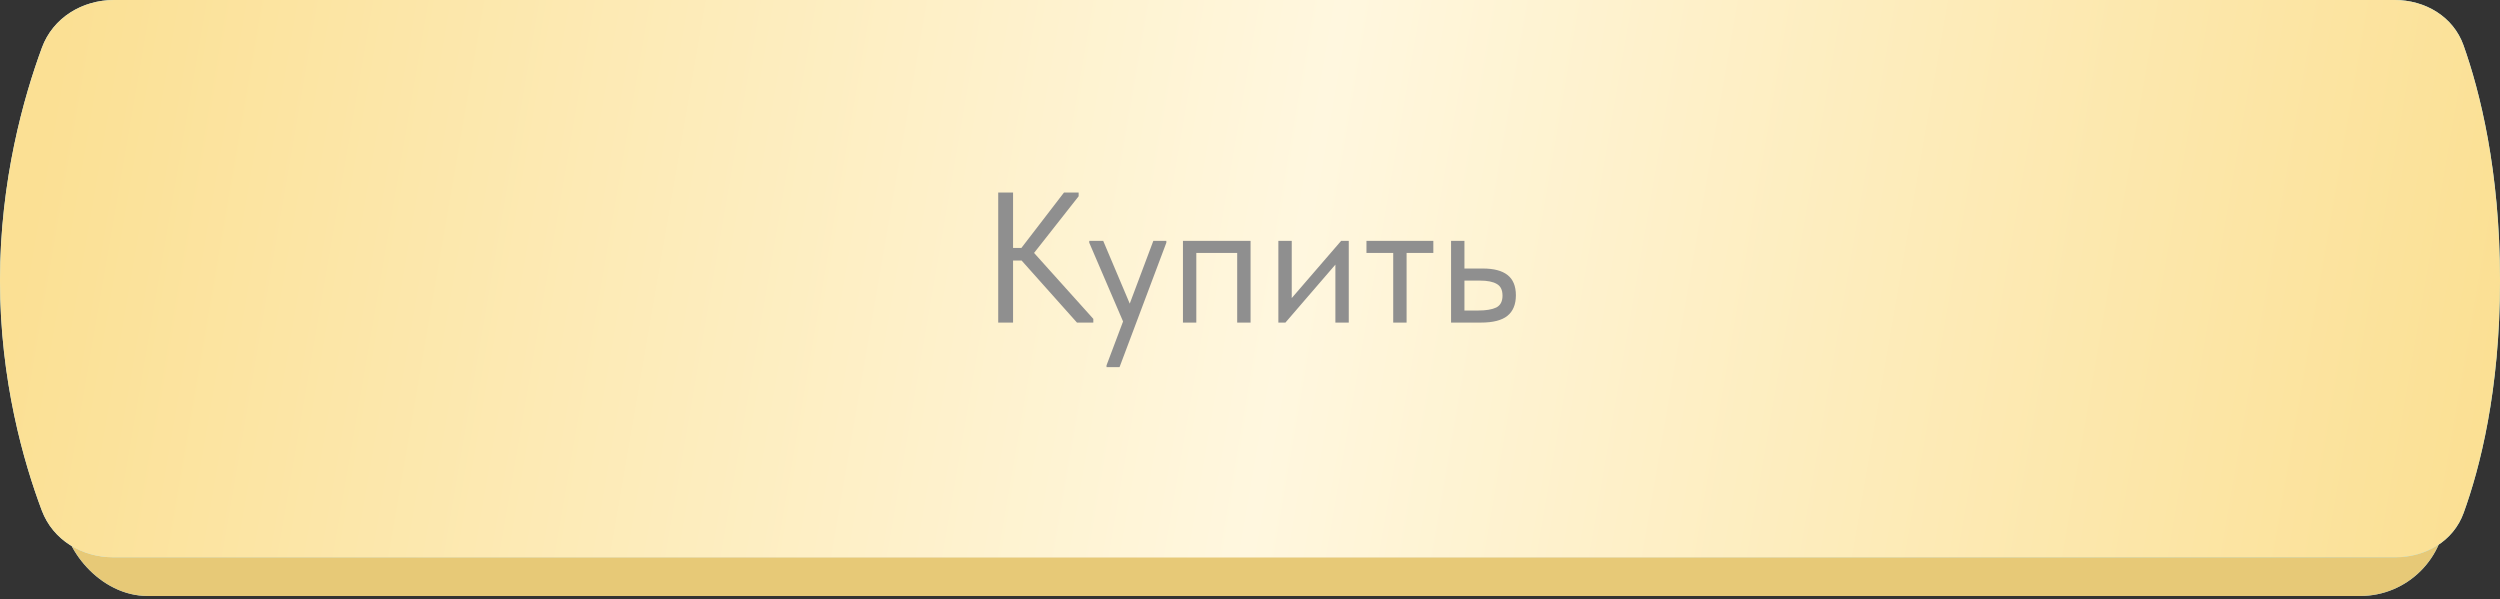 <?xml version="1.0" encoding="UTF-8"?> <svg xmlns="http://www.w3.org/2000/svg" width="217" height="52" viewBox="0 0 217 52" fill="none"><rect x="0" y="0" width="217" height="52" fill="#333333" stroke="none"/> <rect x="5.375" y="3.359" width="206.923" height="48.371" rx="7.437" fill="url(#paint0_linear_254_15)"></rect> <rect x="5.375" y="3.359" width="206.923" height="48.371" rx="7.437" fill="url(#paint1_linear_254_15)"></rect> <path d="M3.64 4.135C4.597 1.54 7.131 0 9.897 0H207.845C210.504 0 212.946 1.434 213.836 3.939C215.237 7.888 217 14.758 217 24.346C217 33.92 215.243 40.668 213.842 44.526C212.95 46.983 210.542 48.371 207.929 48.371H9.83C7.1 48.371 4.592 46.87 3.63 44.314C2.056 40.133 0 33.014 0 24.346C0 15.66 2.065 8.406 3.64 4.135Z" fill="url(#paint2_linear_254_15)"></path> <path d="M3.64 4.135C4.597 1.54 7.131 0 9.897 0H207.845C210.504 0 212.946 1.434 213.836 3.939C215.237 7.888 217 14.758 217 24.346C217 33.92 215.243 40.668 213.842 44.526C212.95 46.983 210.542 48.371 207.929 48.371H9.83C7.1 48.371 4.592 46.87 3.63 44.314C2.056 40.133 0 33.014 0 24.346C0 15.66 2.065 8.406 3.64 4.135Z" fill="url(#paint3_linear_254_15)"></path> <path d="M93.626 17.036L89.757 21.954L94.9 27.677V28H93.481L88.676 22.615H87.934V28H86.645V16.713H87.934V21.518H88.66L92.353 16.713H93.626V17.036ZM98.062 26.355L100.11 20.905H101.239V21.067L97.175 31.87H96.047V31.709L97.482 27.903L94.547 21.067V20.905H95.757L98.062 26.355ZM103.84 28H102.68V20.905H108.549V28H107.388V21.954H103.84V28ZM112.123 25.872L116.412 20.905H117.073V28H115.912V22.969L111.575 28H110.962V20.905H112.123V25.872ZM122.092 28H120.931V21.954H118.609V20.905H124.414V21.954H122.092V28ZM125.952 28V20.905H127.113V23.308H128.709C129.666 23.308 130.381 23.496 130.854 23.872C131.337 24.248 131.579 24.834 131.579 25.63C131.579 26.425 131.332 27.022 130.838 27.419C130.354 27.806 129.591 28 128.548 28H125.952ZM128.322 26.952C128.989 26.952 129.505 26.866 129.87 26.694C130.236 26.511 130.418 26.167 130.418 25.662C130.418 25.168 130.252 24.829 129.918 24.646C129.596 24.453 129.107 24.356 128.451 24.356H127.113V26.952H128.322Z" fill="#8F8F8F"></path> <defs> <linearGradient id="paint0_linear_254_15" x1="5.375" y1="43.603" x2="216.08" y2="44.304" gradientUnits="userSpaceOnUse"> <stop offset="0.227" stop-color="#9ED6FF"></stop> <stop offset="0.5" stop-color="#ECFBFF"></stop> <stop offset="0.759" stop-color="#97D4FF"></stop> </linearGradient> <linearGradient id="paint1_linear_254_15" x1="5.375" y1="43.603" x2="216.08" y2="44.304" gradientUnits="userSpaceOnUse"> <stop offset="0.227" stop-color="#E7C977"></stop> <stop offset="0.5" stop-color="#E7C977"></stop> <stop offset="0.759" stop-color="#E7C977"></stop> </linearGradient> <linearGradient id="paint2_linear_254_15" x1="27.26" y1="-10.255" x2="199.535" y2="54.83" gradientUnits="userSpaceOnUse"> <stop stop-color="#B0E7FF"></stop> <stop offset="0.507" stop-color="white"></stop> <stop offset="1" stop-color="#90DEFF"></stop> </linearGradient> <linearGradient id="paint3_linear_254_15" x1="5.938" y1="1.12643e-05" x2="215.365" y2="36.159" gradientUnits="userSpaceOnUse"> <stop stop-color="#FBE094"></stop> <stop offset="0.513" stop-color="#FFF7DF"></stop> <stop offset="1" stop-color="#FBE094"></stop> </linearGradient> </defs> </svg> 